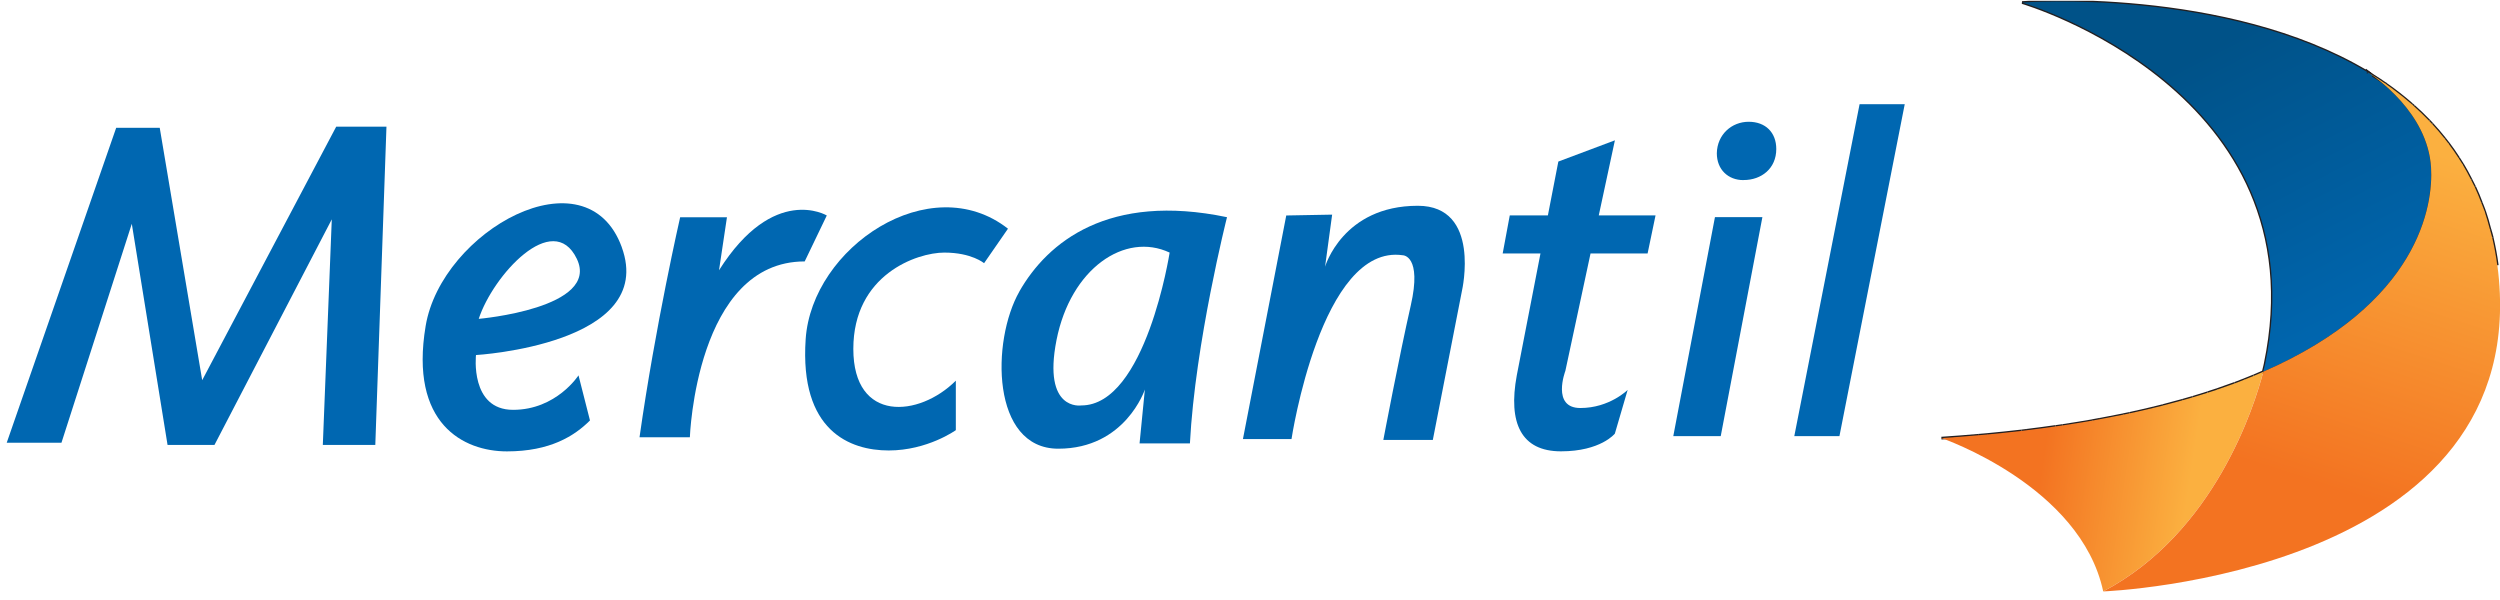<svg xmlns="http://www.w3.org/2000/svg" fill="none" viewBox="0 0 229 55" height="55" width="229">
<g clip-path="url(#clip0_2094_2471)" id="Layer_1">
<path fill="#0067B1" d="M153.273 39.952L157.089 19.891H161.435L157.619 39.952H153.273Z" id="Vector"></path>
<path fill="#0067B1" d="M159.687 16.497C158.316 16.497 157.261 15.549 157.261 14.037C157.295 12.313 158.631 11.154 160.178 11.154C161.725 11.154 162.707 12.136 162.707 13.649C162.707 15.441 161.337 16.492 159.721 16.492H159.687V16.497Z" id="Vector_2"></path>
<path fill="#0067B1" d="M164.357 39.952L170.338 9.543H174.474L168.492 39.952H164.357Z" id="Vector_3"></path>
<path fill="#0067B1" d="M145.705 23.215H150.921L151.647 19.733H146.447L147.925 12.853L142.744 14.798L141.786 19.733H138.294L137.646 23.215H141.108L138.938 34.383C138.127 38.754 139.34 41.342 142.984 41.342C146.628 41.342 147.92 39.721 147.92 39.721L149.094 35.714C149.094 35.714 147.434 37.374 144.762 37.374C142.091 37.374 143.387 33.975 143.387 33.975L145.695 23.21L145.705 23.215Z" id="Vector_4"></path>
<path fill="#0067B1" d="M117.821 19.738L113.853 40.217H118.302C118.302 40.217 121.013 22.287 128.497 23.382C128.497 23.382 130.28 23.382 129.224 27.994C128.173 32.605 126.714 40.296 126.714 40.296H131.247L133.919 26.619C133.919 26.619 135.701 18.849 129.872 18.849C122.992 18.849 121.376 24.433 121.376 24.433L122.024 19.66L117.816 19.738H117.821Z" id="Vector_5"></path>
<path fill="#0067B1" d="M93.379 26.697C90.791 31.23 90.791 41.101 96.939 41.101C103.088 41.101 104.87 35.679 104.87 35.679L104.384 40.615H108.996C109.482 31.387 112.394 19.895 112.394 19.895C101.551 17.631 95.962 22.16 93.374 26.697H93.379ZM99.046 37.138C99.046 37.138 95.486 37.703 96.777 31.146C98.074 24.59 103.043 21.217 107.139 23.137C107.139 23.137 104.954 37.138 99.046 37.138Z" id="Vector_6"></path>
<path fill="#0067B1" d="M92.328 20.951L90.142 24.109C90.142 24.109 89.008 23.137 86.498 23.137C83.989 23.137 78.165 25.16 78.165 31.957C78.165 38.754 84.195 38.228 87.554 34.869V39.402C87.554 39.402 84.966 41.263 81.406 41.263C77.845 41.263 73.234 39.466 73.799 31.068C74.363 22.651 85.212 15.368 92.333 20.951H92.328Z" id="Vector_7"></path>
<path fill="#0067B1" d="M62.302 19.9C62.302 19.9 60.038 29.776 58.58 40.055H63.191C63.191 40.055 63.756 23.947 73.71 23.947L75.734 19.738C75.734 19.738 70.877 16.826 65.862 24.757L66.589 19.9H62.297H62.302Z" id="Vector_8"></path>
<path fill="#0067B1" d="M56.959 22.651C53.723 13.747 40.448 21.143 38.99 29.855C37.487 38.832 42.472 41.347 46.435 41.347C50.398 41.347 52.627 39.927 54.042 38.513L52.991 34.383C52.991 34.383 50.968 37.541 46.999 37.541C43.031 37.541 43.601 32.522 43.601 32.522C43.601 32.522 60.19 31.549 56.954 22.646L56.959 22.651ZM52.834 23.701C55.019 28.234 43.852 29.207 43.852 29.207C45.148 25.239 50.648 19.174 52.834 23.701Z" id="Vector_9"></path>
<path fill="#0067B1" d="M0.615 40.556H5.629L12.073 20.5L15.348 40.757H19.645L30.391 20.092L29.57 40.757H34.378L35.4 11.601H30.798L18.521 34.825L14.631 11.704H10.644L0.615 40.556Z" id="Vector_10"></path>
<path stroke-width="0.25" stroke="#231F20" d="M198.144 37.143C198.748 36.991 199.333 36.833 199.907 36.671C199.333 36.833 198.744 36.991 198.144 37.143Z" id="Vector_11"></path>
<path stroke-width="0.25" stroke="#231F20" d="M192.364 38.405C193.086 38.272 193.793 38.135 194.486 37.992C193.798 38.135 193.091 38.272 192.364 38.405Z" id="Vector_12"></path>
<path stroke-width="0.25" stroke="#231F20" d="M185.675 39.412C186.569 39.304 187.443 39.186 188.293 39.063C187.438 39.186 186.569 39.304 185.675 39.412Z" id="Vector_13"></path>
<path stroke-width="0.25" stroke="#231F20" d="M182.017 39.805C183.092 39.701 184.148 39.598 185.17 39.475C184.148 39.593 183.092 39.701 182.017 39.805Z" id="Vector_14"></path>
<path stroke-width="0.25" stroke="#231F20" d="M188.951 38.975C189.874 38.837 190.773 38.69 191.647 38.538" id="Vector_15"></path>
<path stroke-width="0.25" stroke="#231F20" d="M177.833 40.134C179.011 40.055 180.151 39.967 181.27 39.868C180.151 39.967 179.011 40.06 177.833 40.134Z" id="Vector_16"></path>
<path stroke-width="0.25" stroke="#231F20" d="M200.855 36.396C201.322 36.259 201.778 36.116 202.225 35.974" id="Vector_17"></path>
<path stroke-width="0.25" stroke="#231F20" d="M195.06 37.87C195.831 37.703 196.583 37.531 197.314 37.354C196.583 37.531 195.836 37.708 195.06 37.87Z" id="Vector_18"></path>
<path stroke-width="0.25" stroke="#231F20" d="M205.575 34.781C205.874 34.663 206.164 34.545 206.449 34.427C206.164 34.545 205.869 34.663 205.575 34.781Z" id="Vector_19"></path>
<path stroke-width="0.25" stroke="#231F20" d="M216.85 6.602C216.85 6.602 216.86 6.612 216.866 6.612C216.866 6.612 216.866 6.612 216.871 6.612C216.855 6.602 216.86 6.607 216.85 6.597V6.602Z" id="Vector_20"></path>
<path stroke-width="0.25" stroke="#231F20" d="M203.1 35.684C203.645 35.498 204.18 35.311 204.701 35.115C204.185 35.306 203.65 35.498 203.1 35.684Z" id="Vector_21"></path>
<path stroke-width="0.25" stroke="#231F20" d="M188.293 39.068C188.514 39.038 188.735 39.009 188.951 38.975" id="Vector_22"></path>
<path stroke-width="0.25" stroke="#231F20" d="M222.68 15.338C222.37 10.319 217.543 7.048 216.865 6.611C203.91 -1.153 185.229 0.232 185.229 0.232C185.229 0.232 212.705 8.257 207.49 33.322C207.49 33.322 207.436 33.592 207.313 34.064C207.033 34.186 206.743 34.304 206.454 34.427C221.565 28.171 222.896 18.859 222.68 15.338Z" id="Vector_23"></path>
<path stroke-width="0.25" stroke="#231F20" d="M181.275 39.868C181.526 39.849 181.771 39.824 182.017 39.805C181.771 39.829 181.521 39.849 181.275 39.868Z" id="Vector_24"></path>
<path stroke-width="0.25" stroke="#231F20" d="M185.17 39.475C185.342 39.456 185.504 39.431 185.675 39.412" id="Vector_25"></path>
<path stroke-width="0.25" stroke="#231F20" d="M191.647 38.533C191.893 38.488 192.128 38.444 192.364 38.4C192.124 38.444 191.888 38.488 191.647 38.533Z" id="Vector_26"></path>
<path stroke-width="0.25" stroke="#231F20" d="M197.31 37.354C197.589 37.285 197.864 37.217 198.139 37.148C197.864 37.217 197.589 37.29 197.31 37.354Z" id="Vector_27"></path>
<path stroke-width="0.25" stroke="#231F20" d="M204.701 35.12C205 35.011 205.285 34.894 205.575 34.781C205.285 34.894 205 35.007 204.701 35.12Z" id="Vector_28"></path>
<path stroke-width="0.25" stroke="#231F20" d="M202.225 35.969C202.52 35.876 202.815 35.778 203.1 35.684C202.815 35.782 202.52 35.876 202.225 35.969Z" id="Vector_29"></path>
<path stroke-width="0.25" stroke="#231F20" d="M199.907 36.671C200.232 36.578 200.546 36.49 200.855 36.396C200.541 36.49 200.227 36.583 199.907 36.671Z" id="Vector_30"></path>
<path stroke-width="0.25" stroke="#231F20" d="M216.781 6.557C216.781 6.557 216.816 6.577 216.851 6.602C216.851 6.602 216.851 6.602 216.846 6.602C216.826 6.587 216.806 6.577 216.781 6.562V6.557Z" id="Vector_31"></path>
<path stroke-width="0.25" stroke="#231F20" d="M194.486 37.987C194.677 37.948 194.874 37.909 195.06 37.87" id="Vector_32"></path>
<path stroke-width="0.25" stroke="#231F20" d="M225.572 15.053C225.842 15.5 226.093 15.967 226.333 16.438" id="Vector_33"></path>
<path stroke-width="0.25" stroke="#231F20" d="M226.682 17.121C226.903 17.592 227.099 18.088 227.296 18.589C227.104 18.088 226.908 17.597 226.682 17.121Z" id="Vector_34"></path>
<path stroke-width="0.25" stroke="#231F20" d="M221.103 9.72C221.584 10.147 222.051 10.599 222.503 11.066" id="Vector_35"></path>
<path stroke-width="0.25" stroke="#231F20" d="M227.586 19.346C227.772 19.876 227.925 20.436 228.072 21C227.92 20.436 227.767 19.876 227.586 19.346Z" id="Vector_36"></path>
<path stroke-width="0.25" stroke="#231F20" d="M222.783 11.365C223.181 11.792 223.559 12.239 223.927 12.701C223.559 12.239 223.176 11.792 222.783 11.365Z" id="Vector_37"></path>
<path stroke-width="0.25" stroke="#231F20" d="M224.271 13.138C224.6 13.57 224.909 14.022 225.209 14.484" id="Vector_38"></path>
<path stroke-width="0.25" stroke="#231F20" d="M217.336 6.901C217.184 6.808 217.037 6.714 216.885 6.621C216.885 6.621 216.894 6.626 216.899 6.631C217.047 6.719 217.189 6.813 217.336 6.901Z" id="Vector_39"></path>
<path stroke-width="0.25" stroke="#231F20" d="M228.278 21.737C228.47 22.562 228.632 23.412 228.75 24.301" id="Vector_40"></path>
<path fill="url(#paint0_linear_2094_2471)" d="M222.68 15.338C222.37 10.319 217.548 7.048 216.865 6.611C203.91 -1.153 185.229 0.232 185.229 0.232C185.229 0.232 212.705 8.257 207.49 33.322C207.49 33.322 207.436 33.587 207.313 34.049C221.604 27.802 222.886 18.786 222.675 15.338H222.68Z" id="Vector_41"></path>
<path stroke-width="0.25" stroke="#231F20" d="M219.242 8.207C219.826 8.64 220.391 9.096 220.936 9.573C220.16 8.895 219.35 8.257 218.5 7.672C218.736 7.834 218.967 8.001 219.193 8.173C219.208 8.183 219.227 8.198 219.242 8.212V8.207Z" id="Vector_42"></path>
<path stroke-width="0.25" stroke="#231F20" d="M226.333 16.443C226.451 16.669 226.569 16.89 226.677 17.121C226.569 16.89 226.446 16.669 226.333 16.443Z" id="Vector_43"></path>
<path stroke-width="0.25" stroke="#231F20" d="M220.936 9.573C220.99 9.622 221.045 9.671 221.099 9.72" id="Vector_44"></path>
<path stroke-width="0.25" stroke="#231F20" d="M216.87 6.616C216.87 6.616 216.87 6.616 216.865 6.616C216.87 6.616 216.875 6.621 216.885 6.626C216.885 6.626 216.875 6.621 216.87 6.616Z" id="Vector_45"></path>
<path stroke-width="0.25" stroke="#231F20" d="M216.845 6.597C216.845 6.597 216.866 6.607 216.871 6.612C216.871 6.612 216.864 6.607 216.85 6.597C216.85 6.597 216.85 6.597 216.845 6.597Z" id="Vector_46"></path>
<path stroke-width="0.25" stroke="#231F20" d="M222.503 11.066C222.596 11.164 222.689 11.267 222.783 11.365C222.689 11.262 222.596 11.164 222.503 11.066Z" id="Vector_47"></path>
<path stroke-width="0.25" stroke="#231F20" d="M218.495 7.667C218.137 7.412 217.759 7.166 217.361 6.921C217.356 6.921 217.346 6.911 217.341 6.906C217.734 7.152 218.122 7.407 218.505 7.672C218.505 7.672 218.505 7.672 218.5 7.667H218.495Z" id="Vector_48"></path>
<path stroke-width="0.25" stroke="#231F20" d="M227.291 18.584C227.389 18.84 227.497 19.085 227.586 19.346" id="Vector_49"></path>
<path stroke-width="0.25" stroke="#231F20" d="M225.209 14.489C225.332 14.675 225.454 14.862 225.572 15.058C225.454 14.862 225.332 14.68 225.209 14.489Z" id="Vector_50"></path>
<path stroke-width="0.25" stroke="#231F20" d="M228.077 21C228.141 21.246 228.224 21.482 228.283 21.737C228.224 21.482 228.146 21.251 228.077 21Z" id="Vector_51"></path>
<path fill="url(#paint1_linear_2094_2471)" d="M207.313 34.054C207.028 34.181 206.743 34.304 206.449 34.427C206.164 34.545 205.869 34.663 205.575 34.781C205.285 34.894 205 35.007 204.701 35.12C204.185 35.311 203.65 35.503 203.1 35.689C202.815 35.787 202.52 35.881 202.225 35.974C201.779 36.116 201.322 36.259 200.855 36.396C200.541 36.49 200.227 36.583 199.907 36.671C199.333 36.833 198.744 36.991 198.144 37.143C197.869 37.212 197.594 37.285 197.314 37.349C196.583 37.526 195.836 37.703 195.06 37.865C194.874 37.904 194.677 37.943 194.486 37.983C193.798 38.125 193.091 38.263 192.364 38.395C192.124 38.439 191.888 38.483 191.647 38.528C190.773 38.68 189.874 38.827 188.951 38.965C188.735 38.999 188.514 39.029 188.293 39.058C187.438 39.181 186.569 39.299 185.675 39.407C185.504 39.426 185.341 39.451 185.17 39.471C184.148 39.589 183.092 39.697 182.017 39.8C181.771 39.824 181.521 39.844 181.275 39.864C180.156 39.962 179.016 40.055 177.838 40.129C177.838 40.129 190.586 44.48 192.654 54.174C202.913 48.782 206.537 37.064 207.318 34.044L207.313 34.054Z" id="Vector_52"></path>
<path stroke-width="0.25" stroke="#231F20" d="M223.927 12.701C224.04 12.848 224.158 12.991 224.271 13.143C224.158 12.996 224.045 12.848 223.927 12.701Z" id="Vector_53"></path>
<path fill="url(#paint2_linear_2094_2471)" d="M228.75 24.301C228.632 23.412 228.47 22.557 228.278 21.737C228.219 21.482 228.141 21.251 228.072 21C227.92 20.436 227.767 19.876 227.586 19.346C227.497 19.085 227.389 18.84 227.291 18.584C227.099 18.083 226.903 17.592 226.677 17.116C226.569 16.885 226.446 16.664 226.333 16.438C226.093 15.967 225.842 15.5 225.572 15.053C225.454 14.857 225.331 14.675 225.209 14.484C224.909 14.022 224.6 13.57 224.271 13.138C224.158 12.991 224.045 12.843 223.927 12.696C223.559 12.234 223.181 11.787 222.783 11.36C222.689 11.257 222.596 11.159 222.503 11.061C222.051 10.594 221.584 10.142 221.103 9.715C221.049 9.666 220.995 9.617 220.941 9.568C220.396 9.091 219.831 8.635 219.247 8.202C219.232 8.188 219.217 8.178 219.198 8.163C218.967 7.996 218.736 7.824 218.505 7.662C218.122 7.397 217.734 7.142 217.341 6.896C217.194 6.803 217.052 6.714 216.904 6.626C216.904 6.626 216.894 6.621 216.89 6.616C216.885 6.616 216.88 6.611 216.87 6.606C217.553 7.043 222.375 10.314 222.684 15.333C222.896 18.786 221.609 27.797 207.323 34.044C206.542 37.064 202.918 48.782 192.659 54.174C192.659 54.174 232.502 52.686 228.759 24.291L228.75 24.301Z" id="Vector_54"></path>
</g>
<defs>
<linearGradient gradientUnits="userSpaceOnUse" y2="4.357" x2="202.599" y1="31.367" x1="216.511" id="paint0_linear_2094_2471">
<stop stop-color="#0067B1"></stop>
<stop stop-color="#005288" offset="1"></stop>
</linearGradient>
<linearGradient gradientUnits="userSpaceOnUse" y2="42.167" x2="187.109" y1="44.21" x1="200.615" id="paint1_linear_2094_2471">
<stop stop-color="#FBB040"></stop>
<stop stop-color="#F37321" offset="1"></stop>
</linearGradient>
<linearGradient gradientUnits="userSpaceOnUse" y2="43.792" x2="210.53" y1="13.099" x1="220.352" id="paint2_linear_2094_2471">
<stop stop-color="#FBB040"></stop>
<stop stop-color="#F37321" offset="1"></stop>
</linearGradient>
<clipPath id="clip0_2094_2471">
<rect transform="translate(0.615 0.075)" fill="white" height="54.109" width="228.385"></rect>
</clipPath>
</defs>
</svg>
